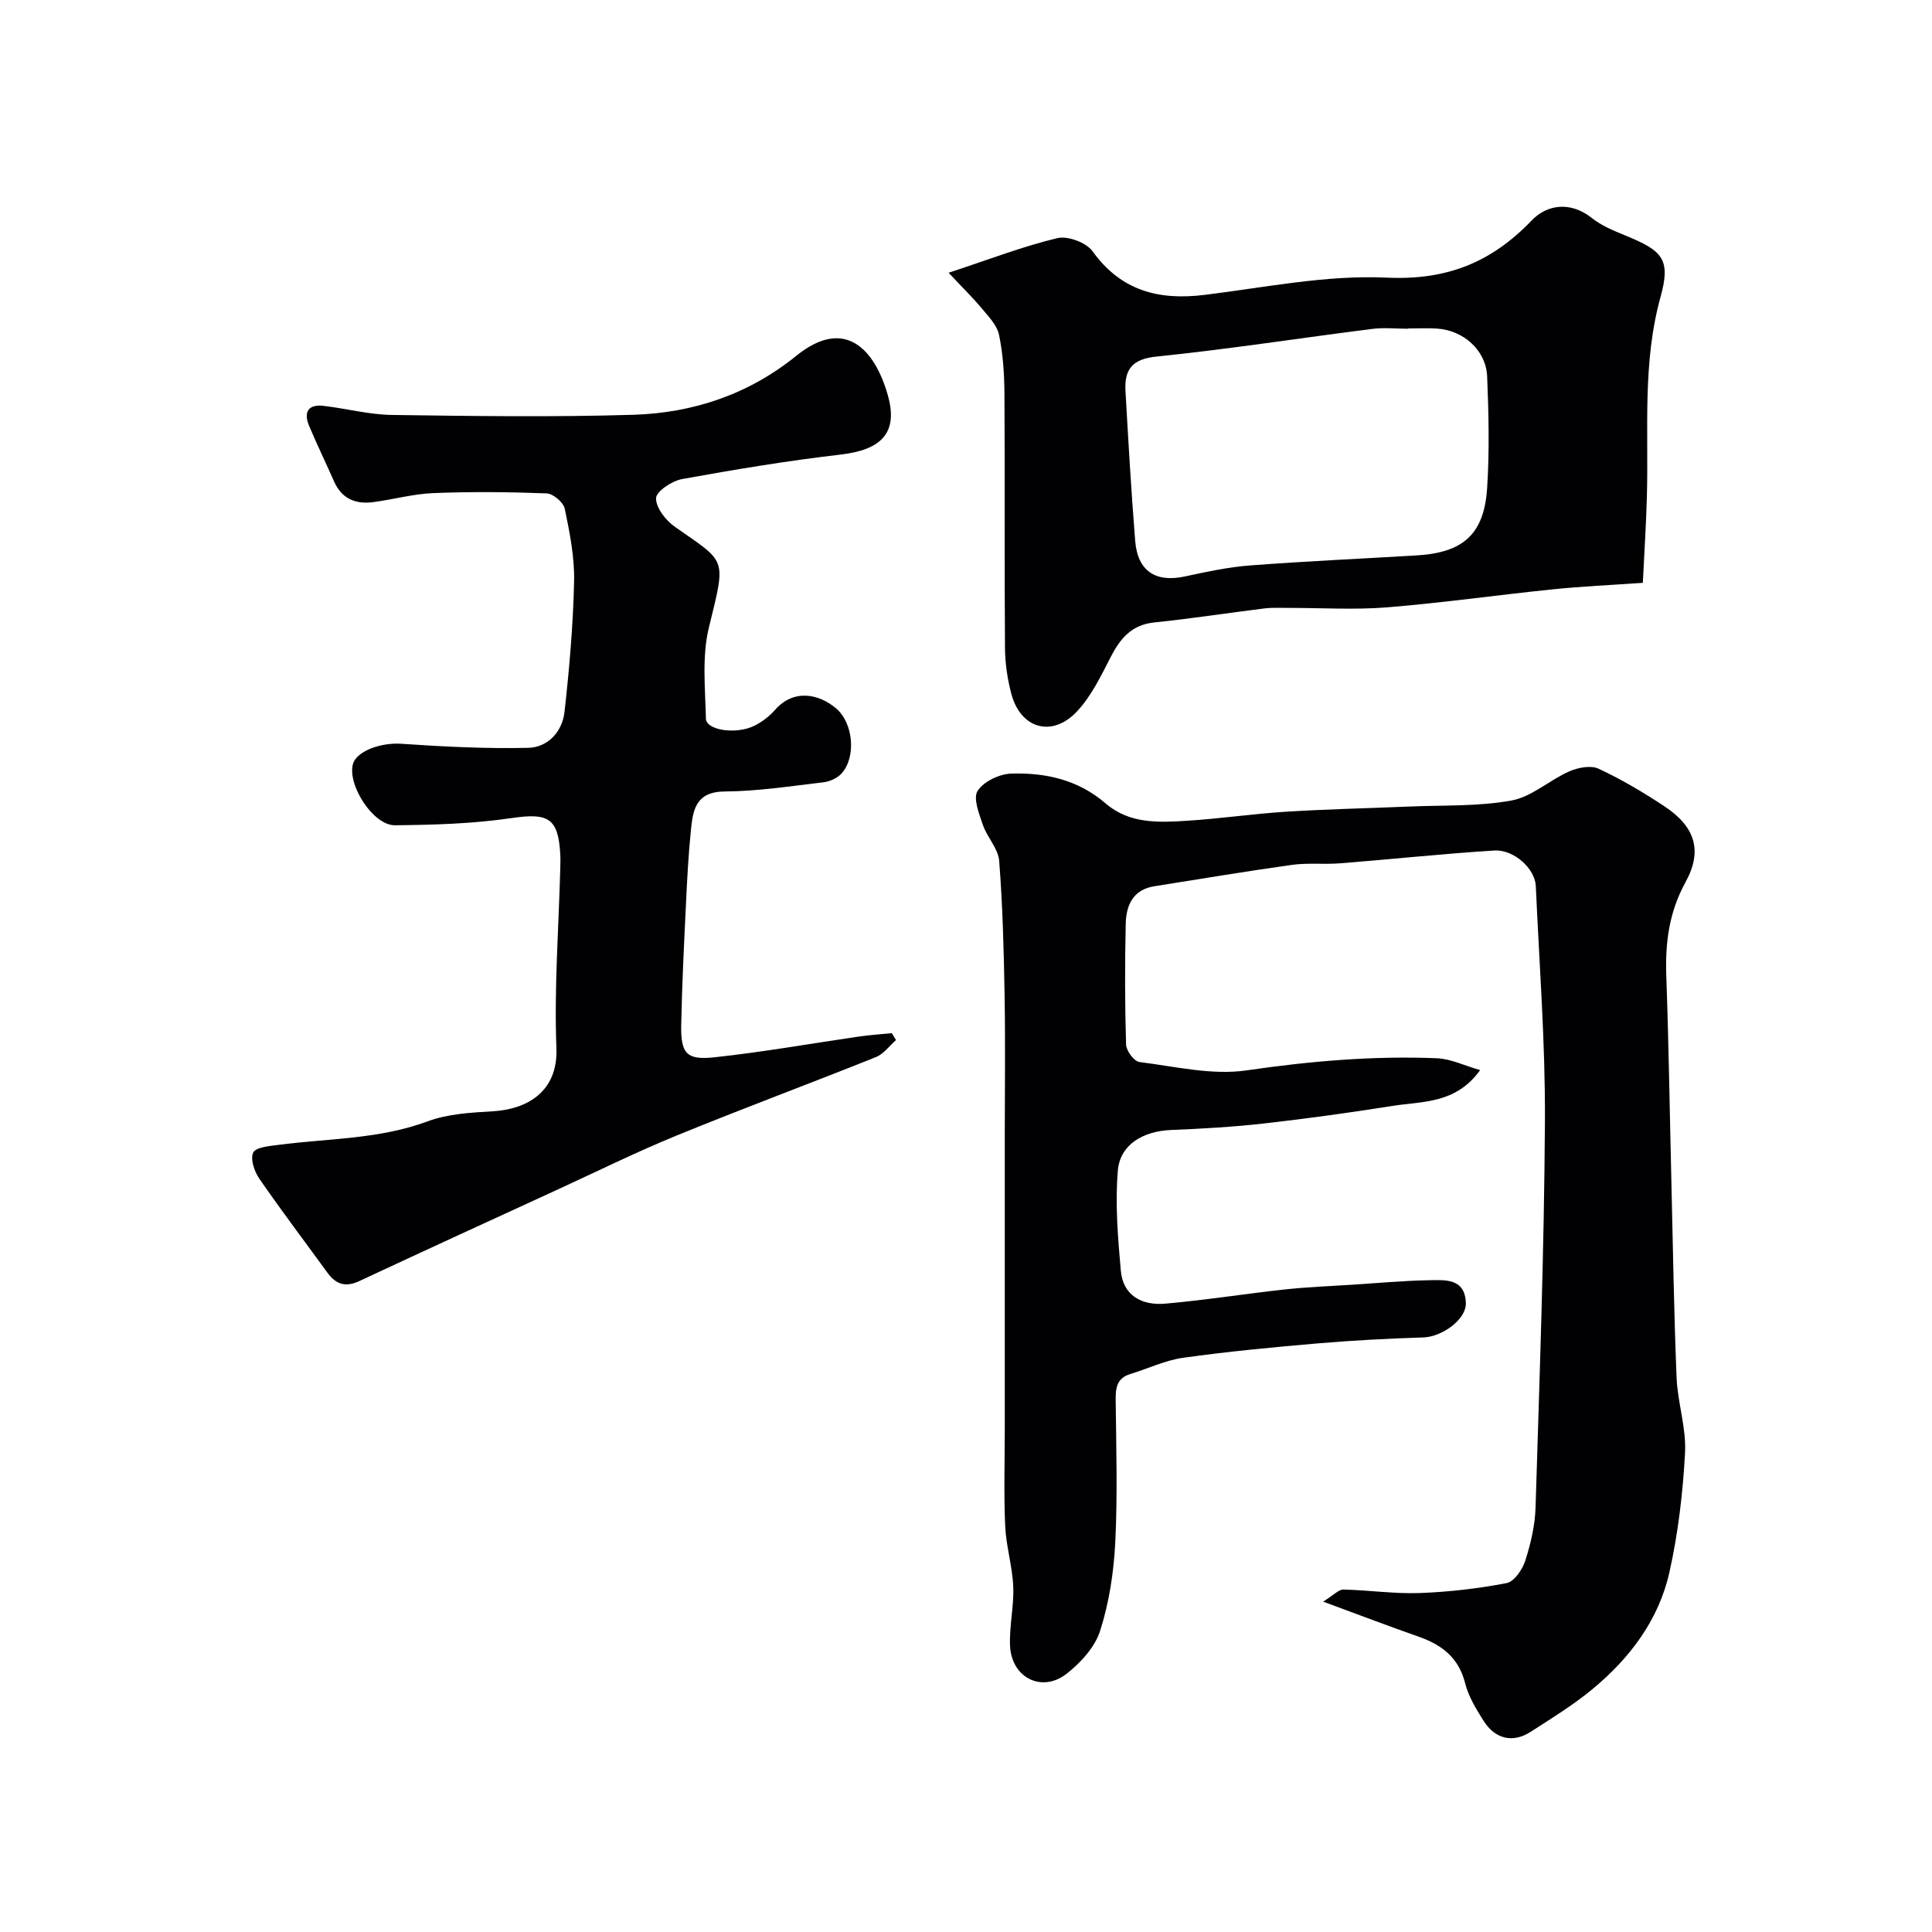 <svg enable-background="new 0 0 400 400" viewBox="0 0 400 400" xmlns="http://www.w3.org/2000/svg"><g fill="#010103"><path d="m273.94 331.6c2.23-1.38 3.22-2.52 4.19-2.5 5.27.12 10.55.91 15.8.72 6.03-.22 12.09-.92 18.01-2.06 1.57-.3 3.27-2.82 3.86-4.66 1.13-3.54 2.01-7.3 2.12-10.99.82-26.69 1.79-53.39 1.94-80.09.09-16.2-1.17-32.4-1.89-48.6-.16-3.54-4.51-7.58-8.59-7.33-10.66.67-21.28 1.81-31.93 2.65-3.31.26-6.68-.13-9.95.32-9.52 1.33-19.01 2.93-28.51 4.43-4.46.7-5.84 4-5.92 7.8-.19 8.33-.18 16.67.07 24.99.04 1.28 1.67 3.46 2.77 3.6 7.38.92 15.01 2.78 22.18 1.73 13.13-1.91 26.21-3.05 39.42-2.51 2.85.12 5.64 1.51 8.94 2.45-5.04 7.01-11.87 6.43-18.02 7.4-8.87 1.4-17.78 2.64-26.71 3.65-6.38.72-12.81 1.09-19.24 1.35-5.78.23-10.58 2.98-11.04 8.4-.58 6.84 0 13.83.61 20.71.46 5.24 4.44 7.26 9.16 6.85 8.31-.72 16.57-2.05 24.87-2.95 4.6-.5 9.24-.67 13.86-.97 5.26-.34 10.53-.83 15.8-.93 3.41-.06 7.58-.47 7.75 4.72.11 3.41-4.96 7-8.78 7.12-7.29.23-14.58.61-21.84 1.23-9.31.8-18.63 1.68-27.88 2.98-3.74.52-7.31 2.25-10.98 3.37-2.81.86-3.05 2.91-3.02 5.44.11 9.83.4 19.68-.09 29.49-.31 6.13-1.27 12.4-3.13 18.23-1.08 3.4-4.05 6.65-6.98 8.92-5.13 3.97-11.37.77-11.67-5.8-.18-4.07.83-8.2.66-12.28-.18-4.21-1.48-8.36-1.67-12.57-.3-6.74-.08-13.49-.08-20.24 0-20.33 0-40.66 0-60.99 0-9.53.13-19.07-.04-28.6-.16-9.29-.4-18.59-1.12-27.85-.2-2.54-2.49-4.86-3.37-7.43-.78-2.3-2.07-5.52-1.1-7.05 1.23-1.93 4.47-3.49 6.91-3.58 7.11-.25 13.94 1.28 19.57 6.15 4.95 4.28 10.97 3.98 16.87 3.61 6.88-.43 13.73-1.45 20.61-1.88 8.42-.53 16.86-.7 25.3-1.06 7.1-.31 14.32.01 21.26-1.25 4.21-.76 7.87-4.22 11.97-6.03 1.8-.79 4.45-1.31 6.07-.56 4.72 2.19 9.24 4.88 13.59 7.75 6.38 4.21 8.03 9.19 4.42 15.74-3.43 6.24-4.23 12.6-3.98 19.49.51 14.26.71 28.53 1.06 42.79.32 13.43.52 26.87 1.07 40.29.21 5.2 2.02 10.41 1.75 15.54-.44 8.3-1.42 16.67-3.24 24.78-2.21 9.89-8.22 17.82-15.97 24.22-3.98 3.29-8.43 6.02-12.78 8.82-3.66 2.35-7.33 1.5-9.72-2.29-1.55-2.45-3.14-5.06-3.83-7.83-1.33-5.24-4.79-7.88-9.52-9.56-6.15-2.16-12.22-4.46-19.87-7.29z"/><path d="m185.51 215.33c-1.37 1.2-2.55 2.88-4.14 3.52-13.74 5.51-27.63 10.66-41.33 16.27-8.45 3.46-16.65 7.52-24.95 11.33-13.57 6.24-27.16 12.45-40.69 18.78-2.91 1.36-4.88.66-6.64-1.77-4.7-6.48-9.54-12.85-14.08-19.44-1.02-1.48-1.89-4.07-1.26-5.39.54-1.11 3.33-1.35 5.18-1.59 10.35-1.36 20.88-1.14 30.94-4.88 4.19-1.56 8.96-1.81 13.5-2.08 6.78-.39 13.51-3.82 13.16-13.06-.48-12.4.47-24.86.8-37.29.03-1 .05-2-.01-3-.43-7.43-2.57-8.45-10.04-7.36-7.97 1.17-16.11 1.42-24.19 1.49-4.47.04-9.77-8.2-8.72-12.55.69-2.85 5.9-4.61 10.05-4.32 8.74.6 17.53 1.04 26.28.84 4.06-.09 7.04-3.35 7.5-7.4 1.01-8.99 1.79-18.03 1.99-27.07.11-5.01-.91-10.09-1.93-15.03-.27-1.31-2.41-3.13-3.74-3.18-7.82-.3-15.67-.37-23.48-.06-4.19.17-8.33 1.34-12.52 1.88-3.6.46-6.45-.73-8.02-4.28-1.7-3.86-3.55-7.65-5.18-11.54-1.18-2.82-.18-4.5 3.01-4.12 4.71.55 9.38 1.81 14.09 1.88 16.66.23 33.33.47 49.98-.03 12.41-.38 23.87-4.19 33.8-12.22 10.09-8.16 16.27-1.29 18.95 8.19 2.22 7.84-1.45 11.3-9.75 12.26-11.01 1.28-21.96 3.1-32.87 5.08-2.08.38-5.34 2.54-5.37 3.95-.05 1.97 2 4.59 3.87 5.91 10.81 7.59 10.66 6.16 7.06 20.91-1.45 5.98-.75 12.53-.61 18.82.05 2.41 6.21 3.35 10.01 1.49 1.58-.78 3.11-1.94 4.27-3.26 3.88-4.45 9.1-3.37 12.67-.35 3.54 2.99 4.2 9.94 1.22 13.39-.86.99-2.42 1.74-3.74 1.9-6.84.81-13.71 1.87-20.57 1.92-6.02.05-6.55 3.9-6.97 8.06-.52 5.08-.78 10.19-1.02 15.3-.4 8.26-.81 16.53-.98 24.8-.13 6.03 1.01 7.49 6.78 6.88 10.06-1.07 20.04-2.86 30.05-4.31 2.24-.32 4.51-.47 6.77-.7.29.46.58.94.87 1.43z"/><path d="m196.4 56.47c8.61-2.83 15.45-5.49 22.52-7.17 2.16-.51 5.98.92 7.28 2.72 5.92 8.23 13.74 10.2 23.22 9.03 12.53-1.54 25.17-4.15 37.64-3.57 12.5.58 21.7-3.13 30.07-11.85 3.15-3.29 8-4.02 12.43-.5 1.99 1.58 4.48 2.62 6.87 3.59 7.82 3.19 9.53 4.93 7.37 12.75-3.79 13.69-2.45 27.54-2.83 41.36-.16 5.9-.55 11.79-.84 17.84-6.58.46-12.65.73-18.69 1.35-11.41 1.17-22.77 2.79-34.19 3.72-6.77.55-13.62.11-20.44.12-1.69 0-3.39-.09-5.05.11-7.6.94-15.17 2.12-22.78 2.9-4.76.49-7.08 3.37-9.07 7.25-2 3.9-3.99 8.03-6.93 11.17-5.11 5.46-11.64 3.6-13.57-3.56-.84-3.13-1.32-6.45-1.34-9.68-.13-17.5 0-35.01-.11-52.51-.03-4.09-.29-8.26-1.13-12.25-.44-2.05-2.28-3.88-3.72-5.62-1.77-2.12-3.76-4.05-6.71-7.2zm95.16 11.53v.06c-2.49 0-5.02-.27-7.48.04-14.91 1.89-29.77 4.2-44.71 5.73-5.09.52-6.59 2.79-6.35 7.15.59 10.35 1.18 20.7 2.01 31.02.5 6.25 4.24 8.65 10.28 7.35 4.46-.96 8.96-1.94 13.49-2.28 11.5-.88 23.02-1.39 34.54-2.08 9.63-.58 13.94-4.4 14.56-13.99.49-7.65.31-15.37 0-23.04-.22-5.42-4.88-9.57-10.37-9.93-1.98-.13-3.98-.03-5.97-.03z"/></g></svg>